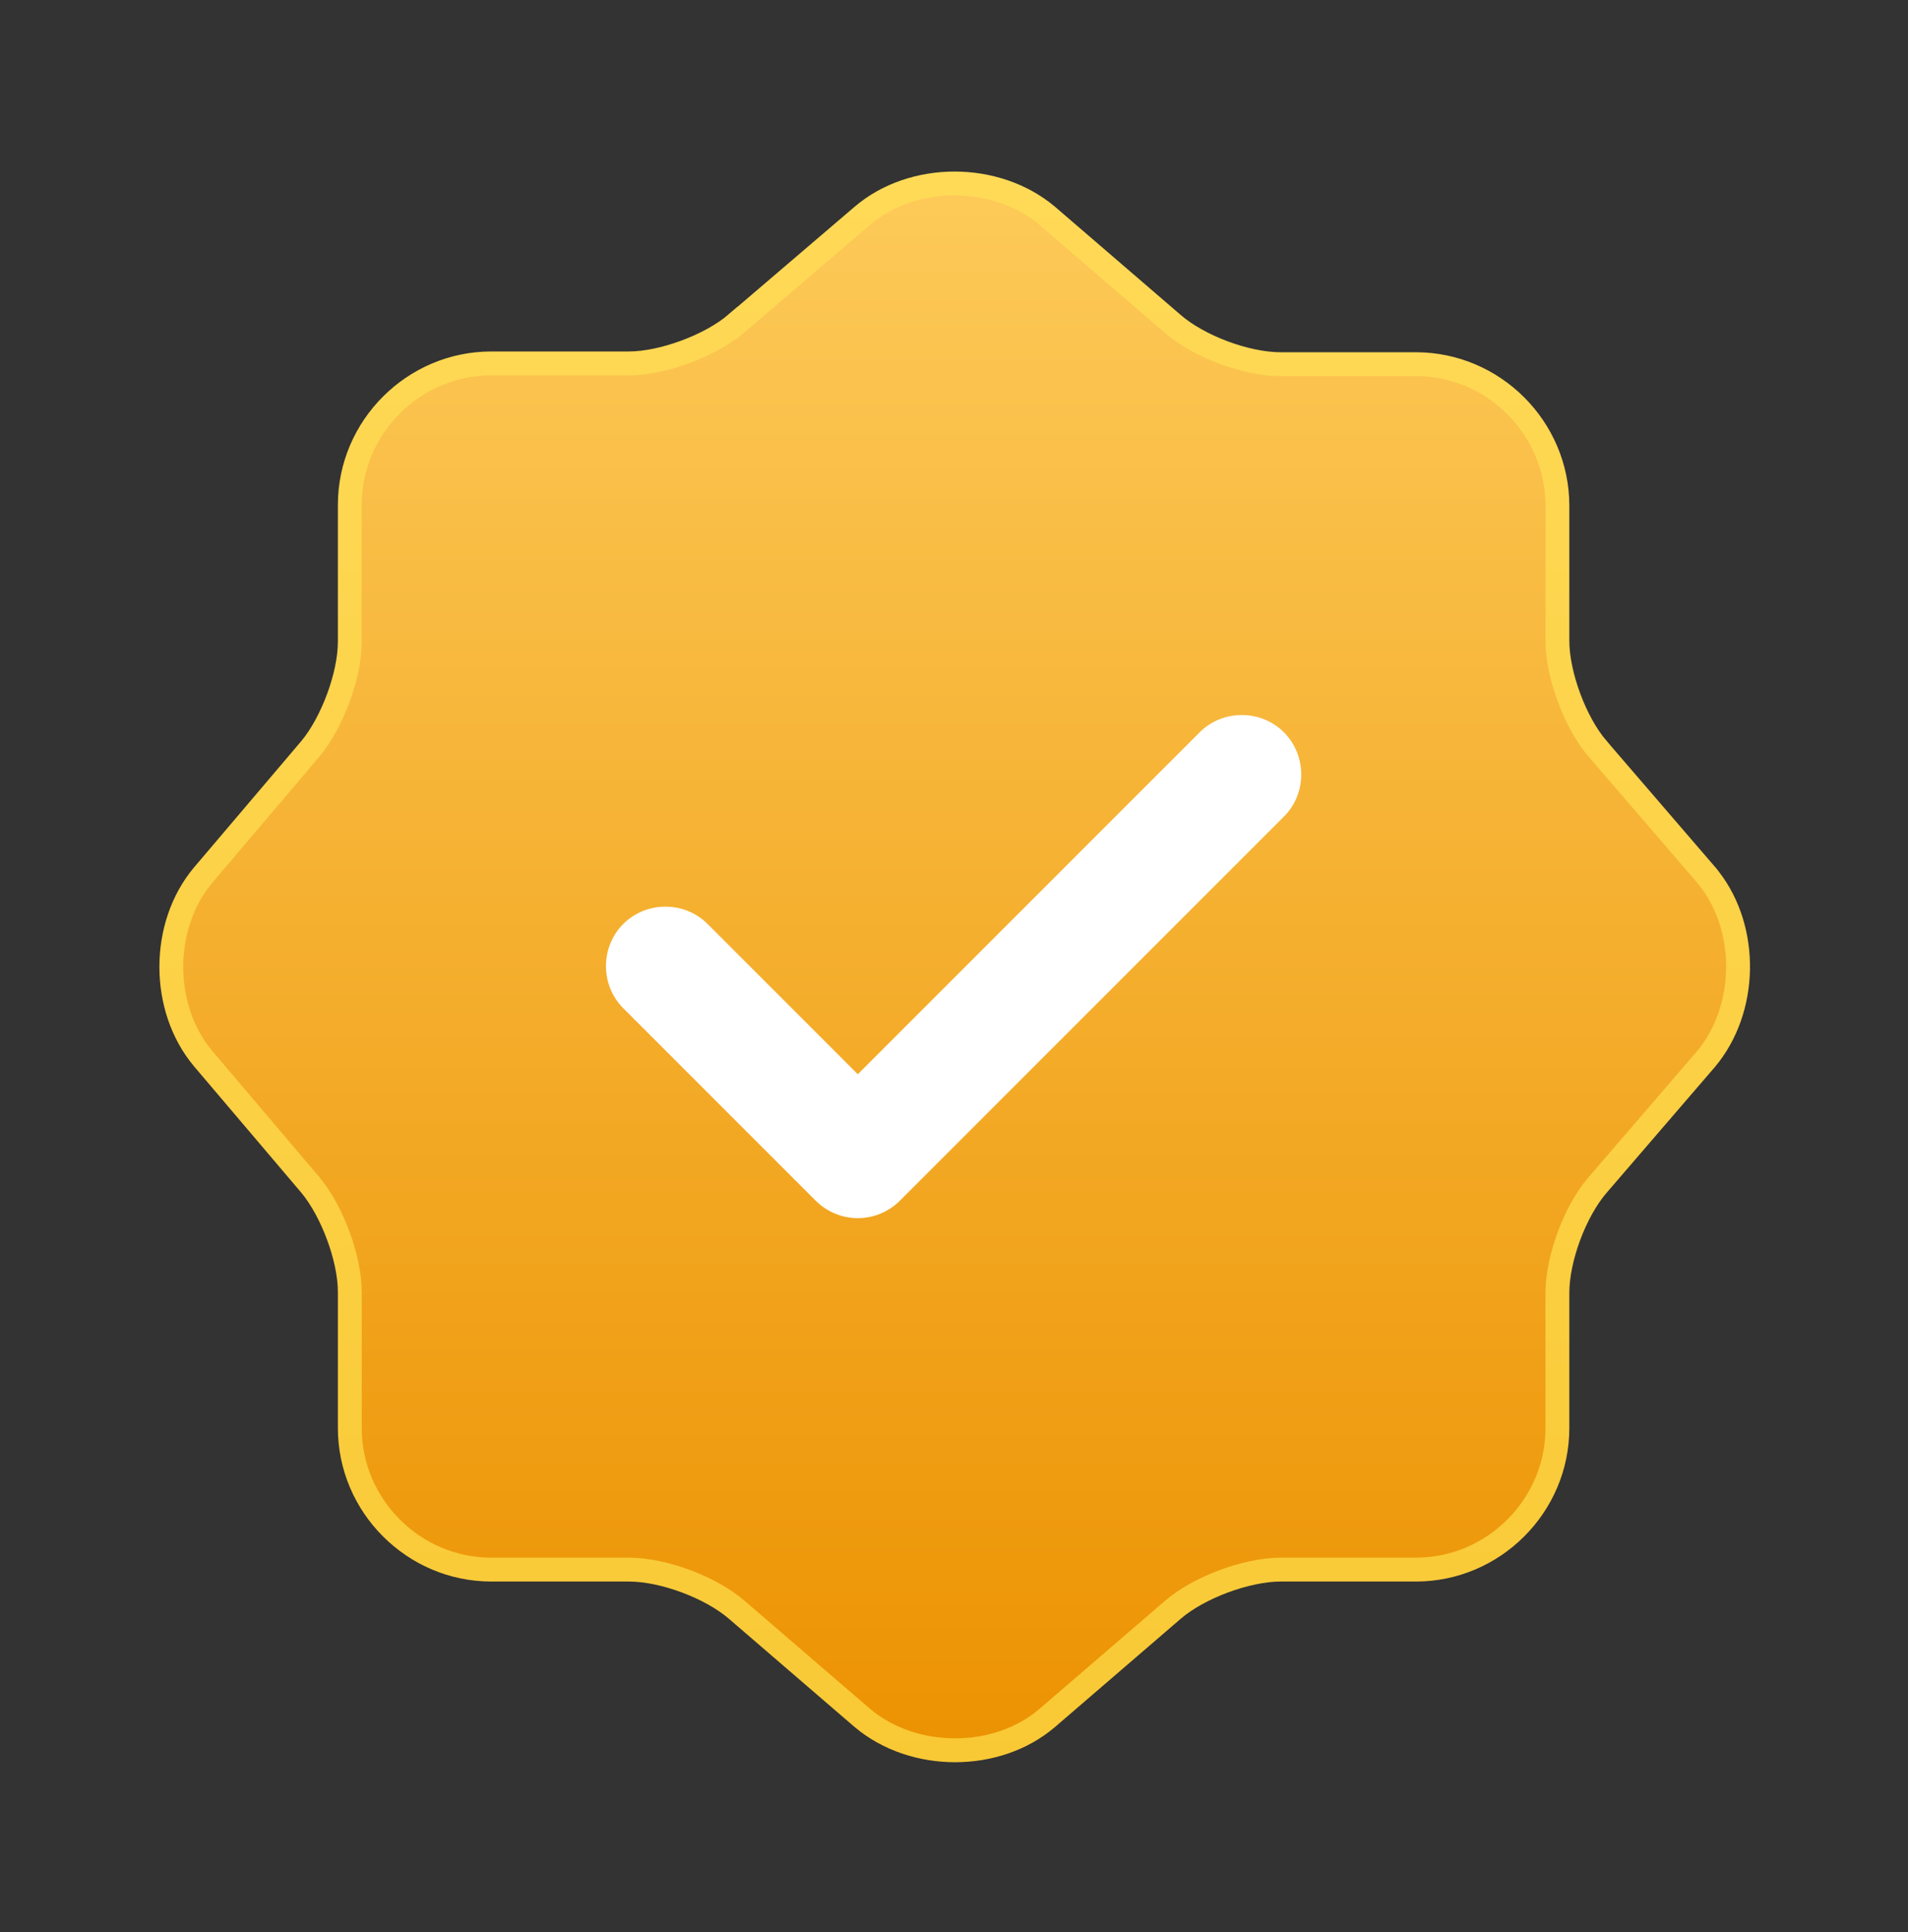 <svg width="80" height="81" viewBox="0 0 80 81" fill="none" xmlns="http://www.w3.org/2000/svg">
<rect x="0" y="0" width="80" height="81" fill="#333333" stroke="none"/>
<path d="M36.158 9.047C38.27 7.242 41.763 7.238 43.911 9.048L49.174 13.578C49.732 14.062 50.505 14.48 51.3 14.777C52.095 15.074 52.956 15.267 53.7 15.267H59.367C62.624 15.267 65.3 17.943 65.3 21.2V26.866C65.3 27.594 65.493 28.455 65.79 29.253C66.086 30.05 66.504 30.833 66.988 31.392V31.393L71.52 36.657V36.658C73.269 38.704 73.327 42.045 71.683 44.205L71.518 44.411L66.989 49.672C66.506 50.23 66.087 51.005 65.79 51.8C65.493 52.596 65.3 53.457 65.3 54.2V59.867C65.3 63.124 62.624 65.8 59.367 65.8H53.7C52.972 65.8 52.111 65.993 51.313 66.289C50.516 66.586 49.733 67.003 49.174 67.487L43.908 72.02C41.798 73.824 38.309 73.828 36.16 72.021L30.894 67.487C30.336 67.004 29.561 66.587 28.767 66.29C27.971 65.993 27.111 65.8 26.367 65.8H20.601C17.343 65.8 14.667 63.124 14.667 59.867V54.166C14.667 53.438 14.474 52.586 14.182 51.797C13.889 51.008 13.481 50.236 13.018 49.68L13.015 49.676L8.515 44.376C6.739 42.262 6.739 38.801 8.516 36.688L13.015 31.39L13.018 31.387C13.481 30.831 13.889 30.059 14.182 29.27C14.474 28.481 14.667 27.628 14.667 26.9V21.166C14.667 17.909 17.343 15.234 20.601 15.234H26.367C27.095 15.234 27.956 15.04 28.754 14.743C29.55 14.447 30.332 14.03 30.891 13.546L30.892 13.547L36.158 9.047Z" fill="url(#paint0_linear_2257_123)" stroke="url(#paint1_linear_2257_123)"/>
<path d="M35.967 51.067C35.3 51.067 34.666 50.8 34.2 50.333L26.133 42.267C25.166 41.3 25.166 39.7 26.133 38.733C27.1 37.767 28.7 37.767 29.666 38.733L35.967 45.033L50.3 30.7C51.267 29.733 52.867 29.733 53.833 30.7C54.8 31.667 54.8 33.267 53.833 34.233L37.733 50.333C37.267 50.8 36.633 51.067 35.967 51.067Z" fill="white"/>
<defs>
<linearGradient id="paint0_linear_2257_123" x1="40.029" y1="7.192" x2="40.029" y2="73.875" gradientUnits="userSpaceOnUse">
<stop stop-color="#FDCA59"/>
<stop offset="1" stop-color="#EC9201"/>
</linearGradient>
<linearGradient id="paint1_linear_2257_123" x1="40.029" y1="73.875" x2="40.029" y2="7.192" gradientUnits="userSpaceOnUse">
<stop stop-color="#F9C935"/>
<stop offset="1" stop-color="#FFDA57"/>
</linearGradient>
</defs>
</svg>
